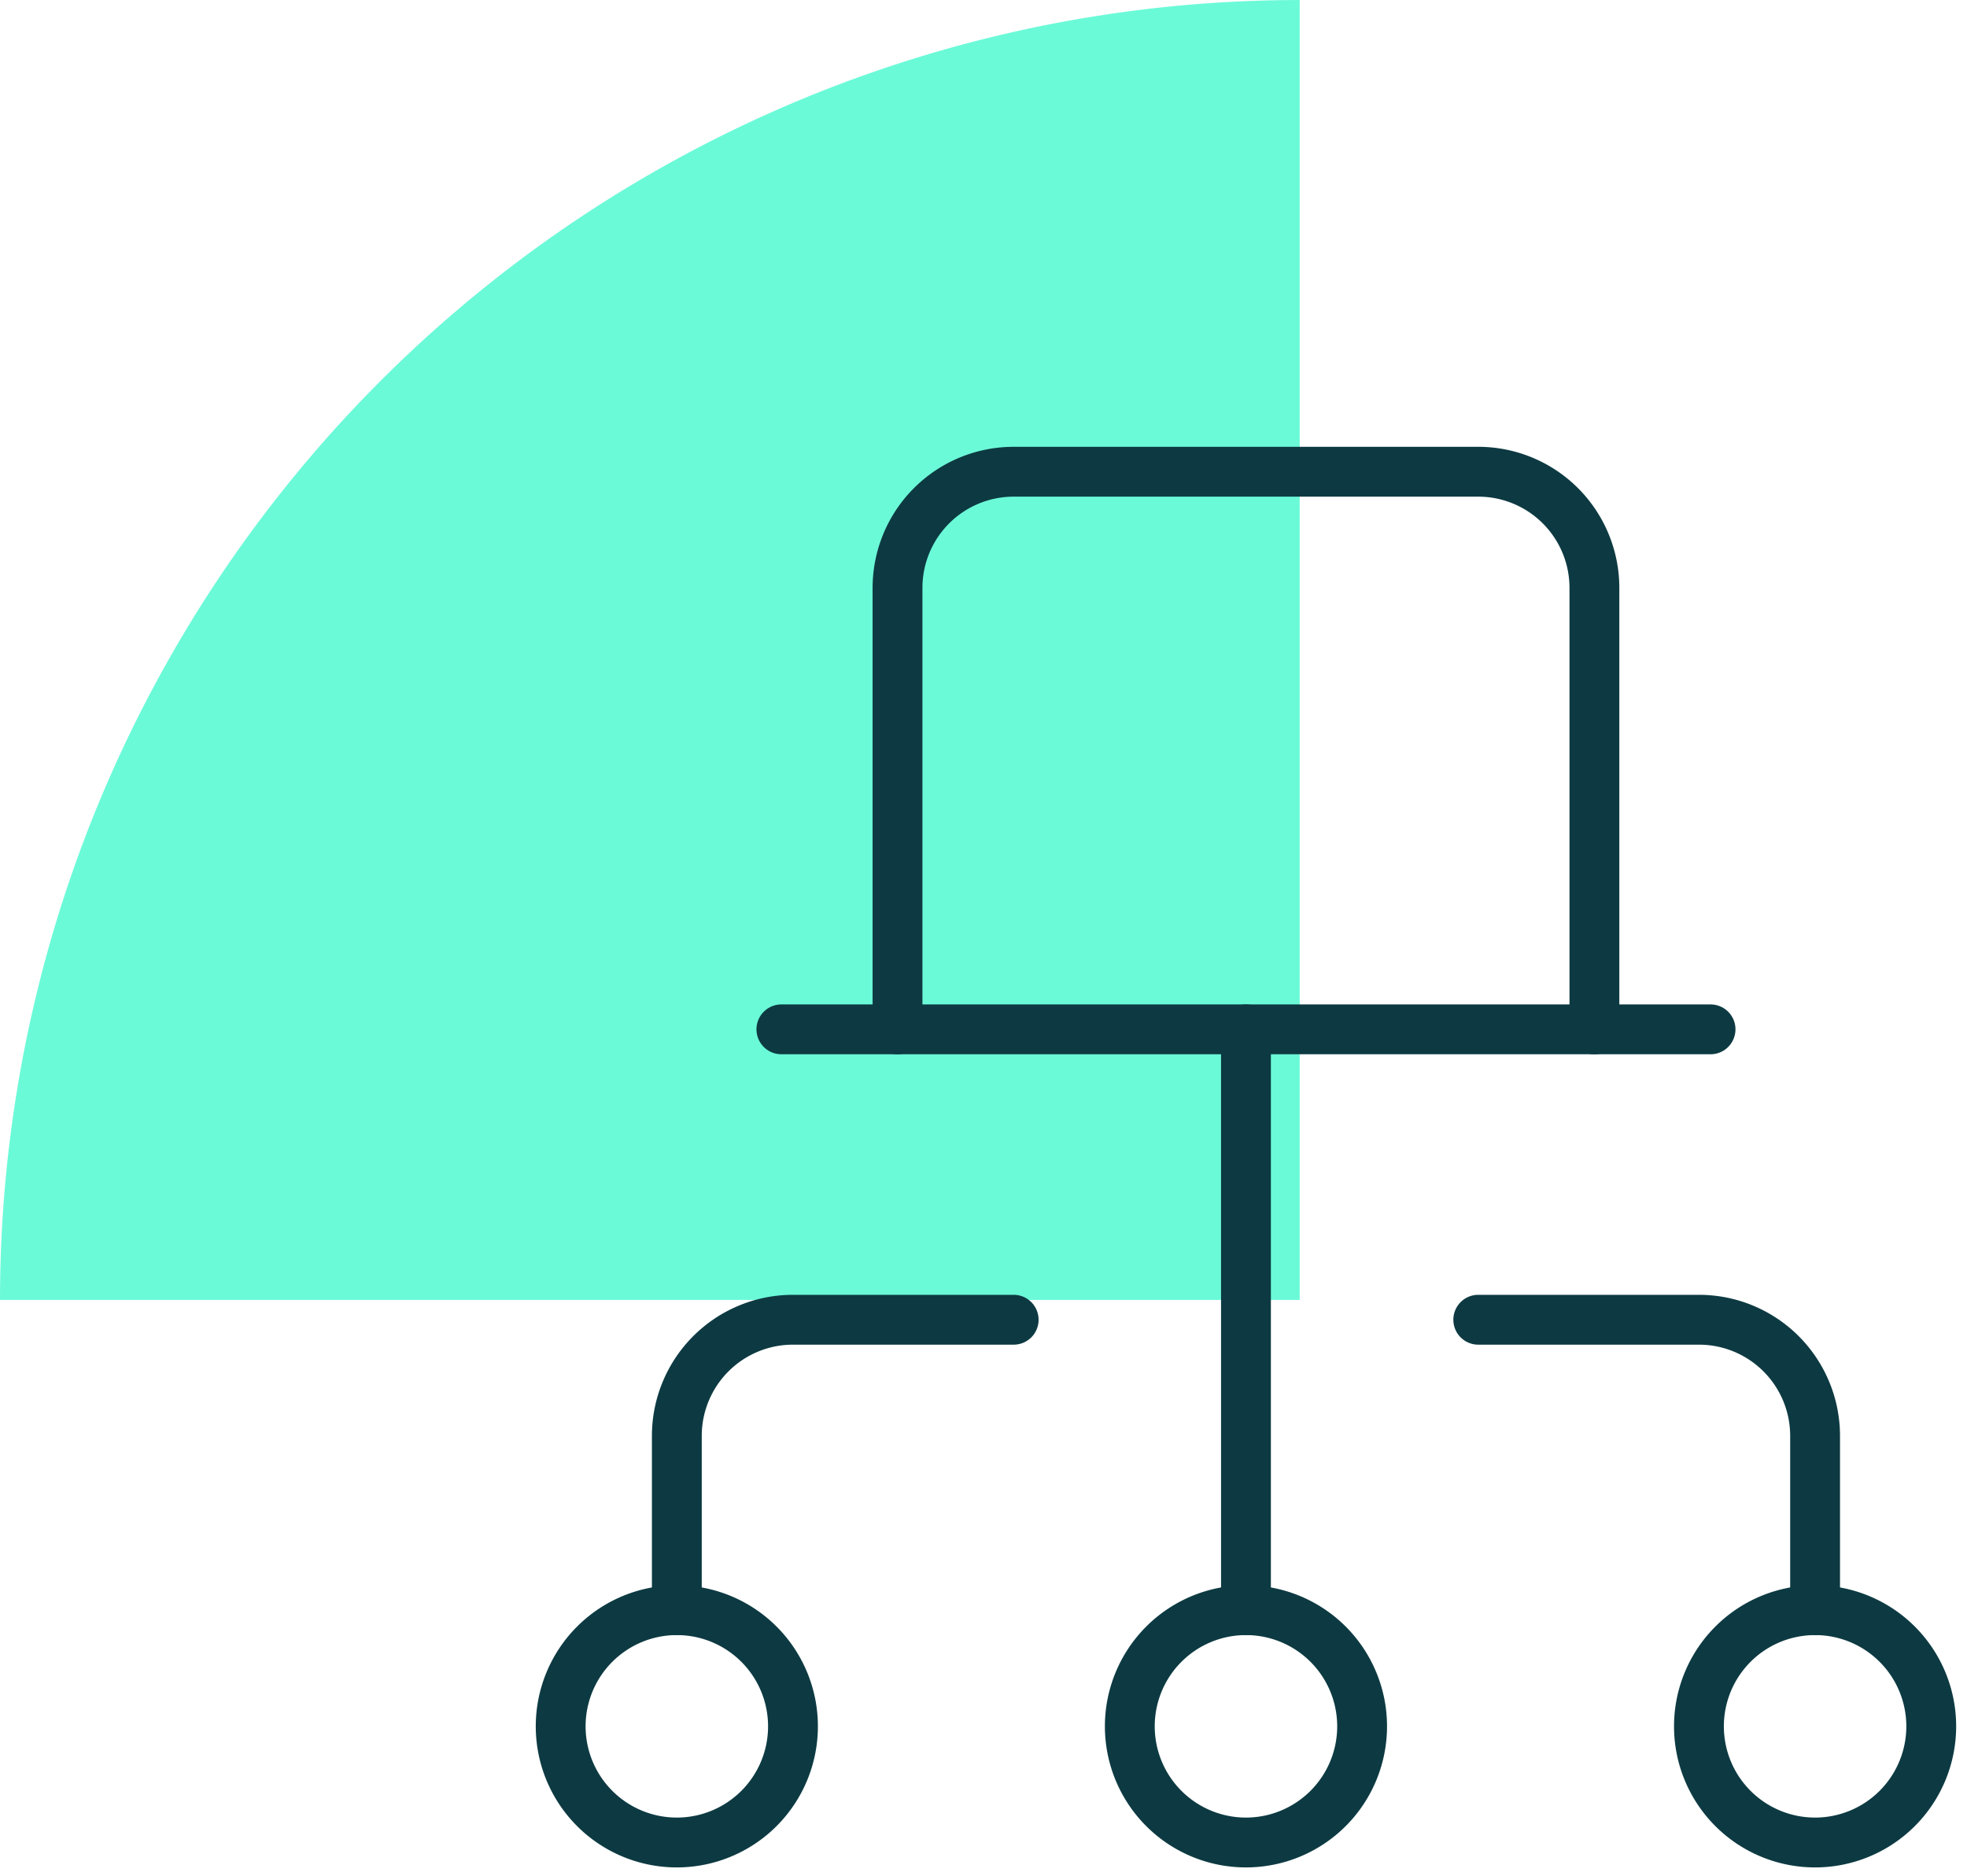<svg xmlns="http://www.w3.org/2000/svg" xmlns:xlink="http://www.w3.org/1999/xlink" width="78.935" height="75.286" viewBox="0 0 78.935 75.286">
  <defs>
    <clipPath id="clip-path">
      <rect id="Rectangle_1737" data-name="Rectangle 1737" width="78.935" height="75.286" fill="none"/>
    </clipPath>
    <clipPath id="clip-path-2">
      <rect id="Rectangle_14051" data-name="Rectangle 14051" width="57" height="57" fill="none" stroke="#0d3a42" stroke-width="1"/>
    </clipPath>
  </defs>
  <g id="private-cloud-containers" transform="translate(0 0)">
    <g id="Group_3832" data-name="Group 3832" transform="translate(0 0)" clip-path="url(#clip-path)">
      <path id="Path_114916" data-name="Path 114916" d="M52.157,0A52.157,52.157,0,0,0,0,52.157H52.157Z" transform="translate(0 0.001)" fill="#6bfad8"/>
      <g id="Group_4549" data-name="Group 4549" transform="translate(21.5 17.928)">
        <g id="Group_4548" data-name="Group 4548" clip-path="url(#clip-path-2)">
          <path id="Path_115744" data-name="Path 115744" d="M14.517,23.373V5.661A4.661,4.661,0,0,1,19.178,1H37.822a4.661,4.661,0,0,1,4.661,4.661V23.373" fill="none" stroke="#0d3a42" stroke-linecap="round" stroke-linejoin="round" stroke-width="2"/>
          <line id="Line_300" data-name="Line 300" x2="37.288" transform="translate(9.856 23.373)" fill="none" stroke="#0d3a42" stroke-linecap="round" stroke-linejoin="round" stroke-width="2"/>
          <path id="Path_115745" data-name="Path 115745" d="M51.339,56h0A4.661,4.661,0,1,1,56,51.339,4.661,4.661,0,0,1,51.339,56Z" fill="none" stroke="#0d3a42" stroke-linecap="round" stroke-linejoin="round" stroke-width="2"/>
          <path id="Path_115746" data-name="Path 115746" d="M28.5,56h0a4.661,4.661,0,1,1,4.661-4.661A4.661,4.661,0,0,1,28.5,56Z" fill="none" stroke="#0d3a42" stroke-linecap="round" stroke-linejoin="round" stroke-width="2"/>
          <path id="Path_115747" data-name="Path 115747" d="M5.661,56h0a4.661,4.661,0,1,1,4.661-4.661A4.661,4.661,0,0,1,5.661,56Z" fill="none" stroke="#0d3a42" stroke-linecap="round" stroke-linejoin="round" stroke-width="2"/>
          <path id="Path_115748" data-name="Path 115748" d="M5.661,46.678V39.686a4.661,4.661,0,0,1,4.661-4.661h8.856" fill="none" stroke="#0d3a42" stroke-linecap="round" stroke-linejoin="round" stroke-width="2"/>
          <path id="Path_115749" data-name="Path 115749" d="M37.822,35.025h8.856a4.661,4.661,0,0,1,4.661,4.661v6.992" fill="none" stroke="#0d3a42" stroke-linecap="round" stroke-linejoin="round" stroke-width="2"/>
          <line id="Line_301" data-name="Line 301" y2="23.305" transform="translate(28.5 23.373)" fill="none" stroke="#0d3a42" stroke-linecap="round" stroke-linejoin="round" stroke-width="2"/>
        </g>
      </g>
    </g>
  </g>
</svg>
